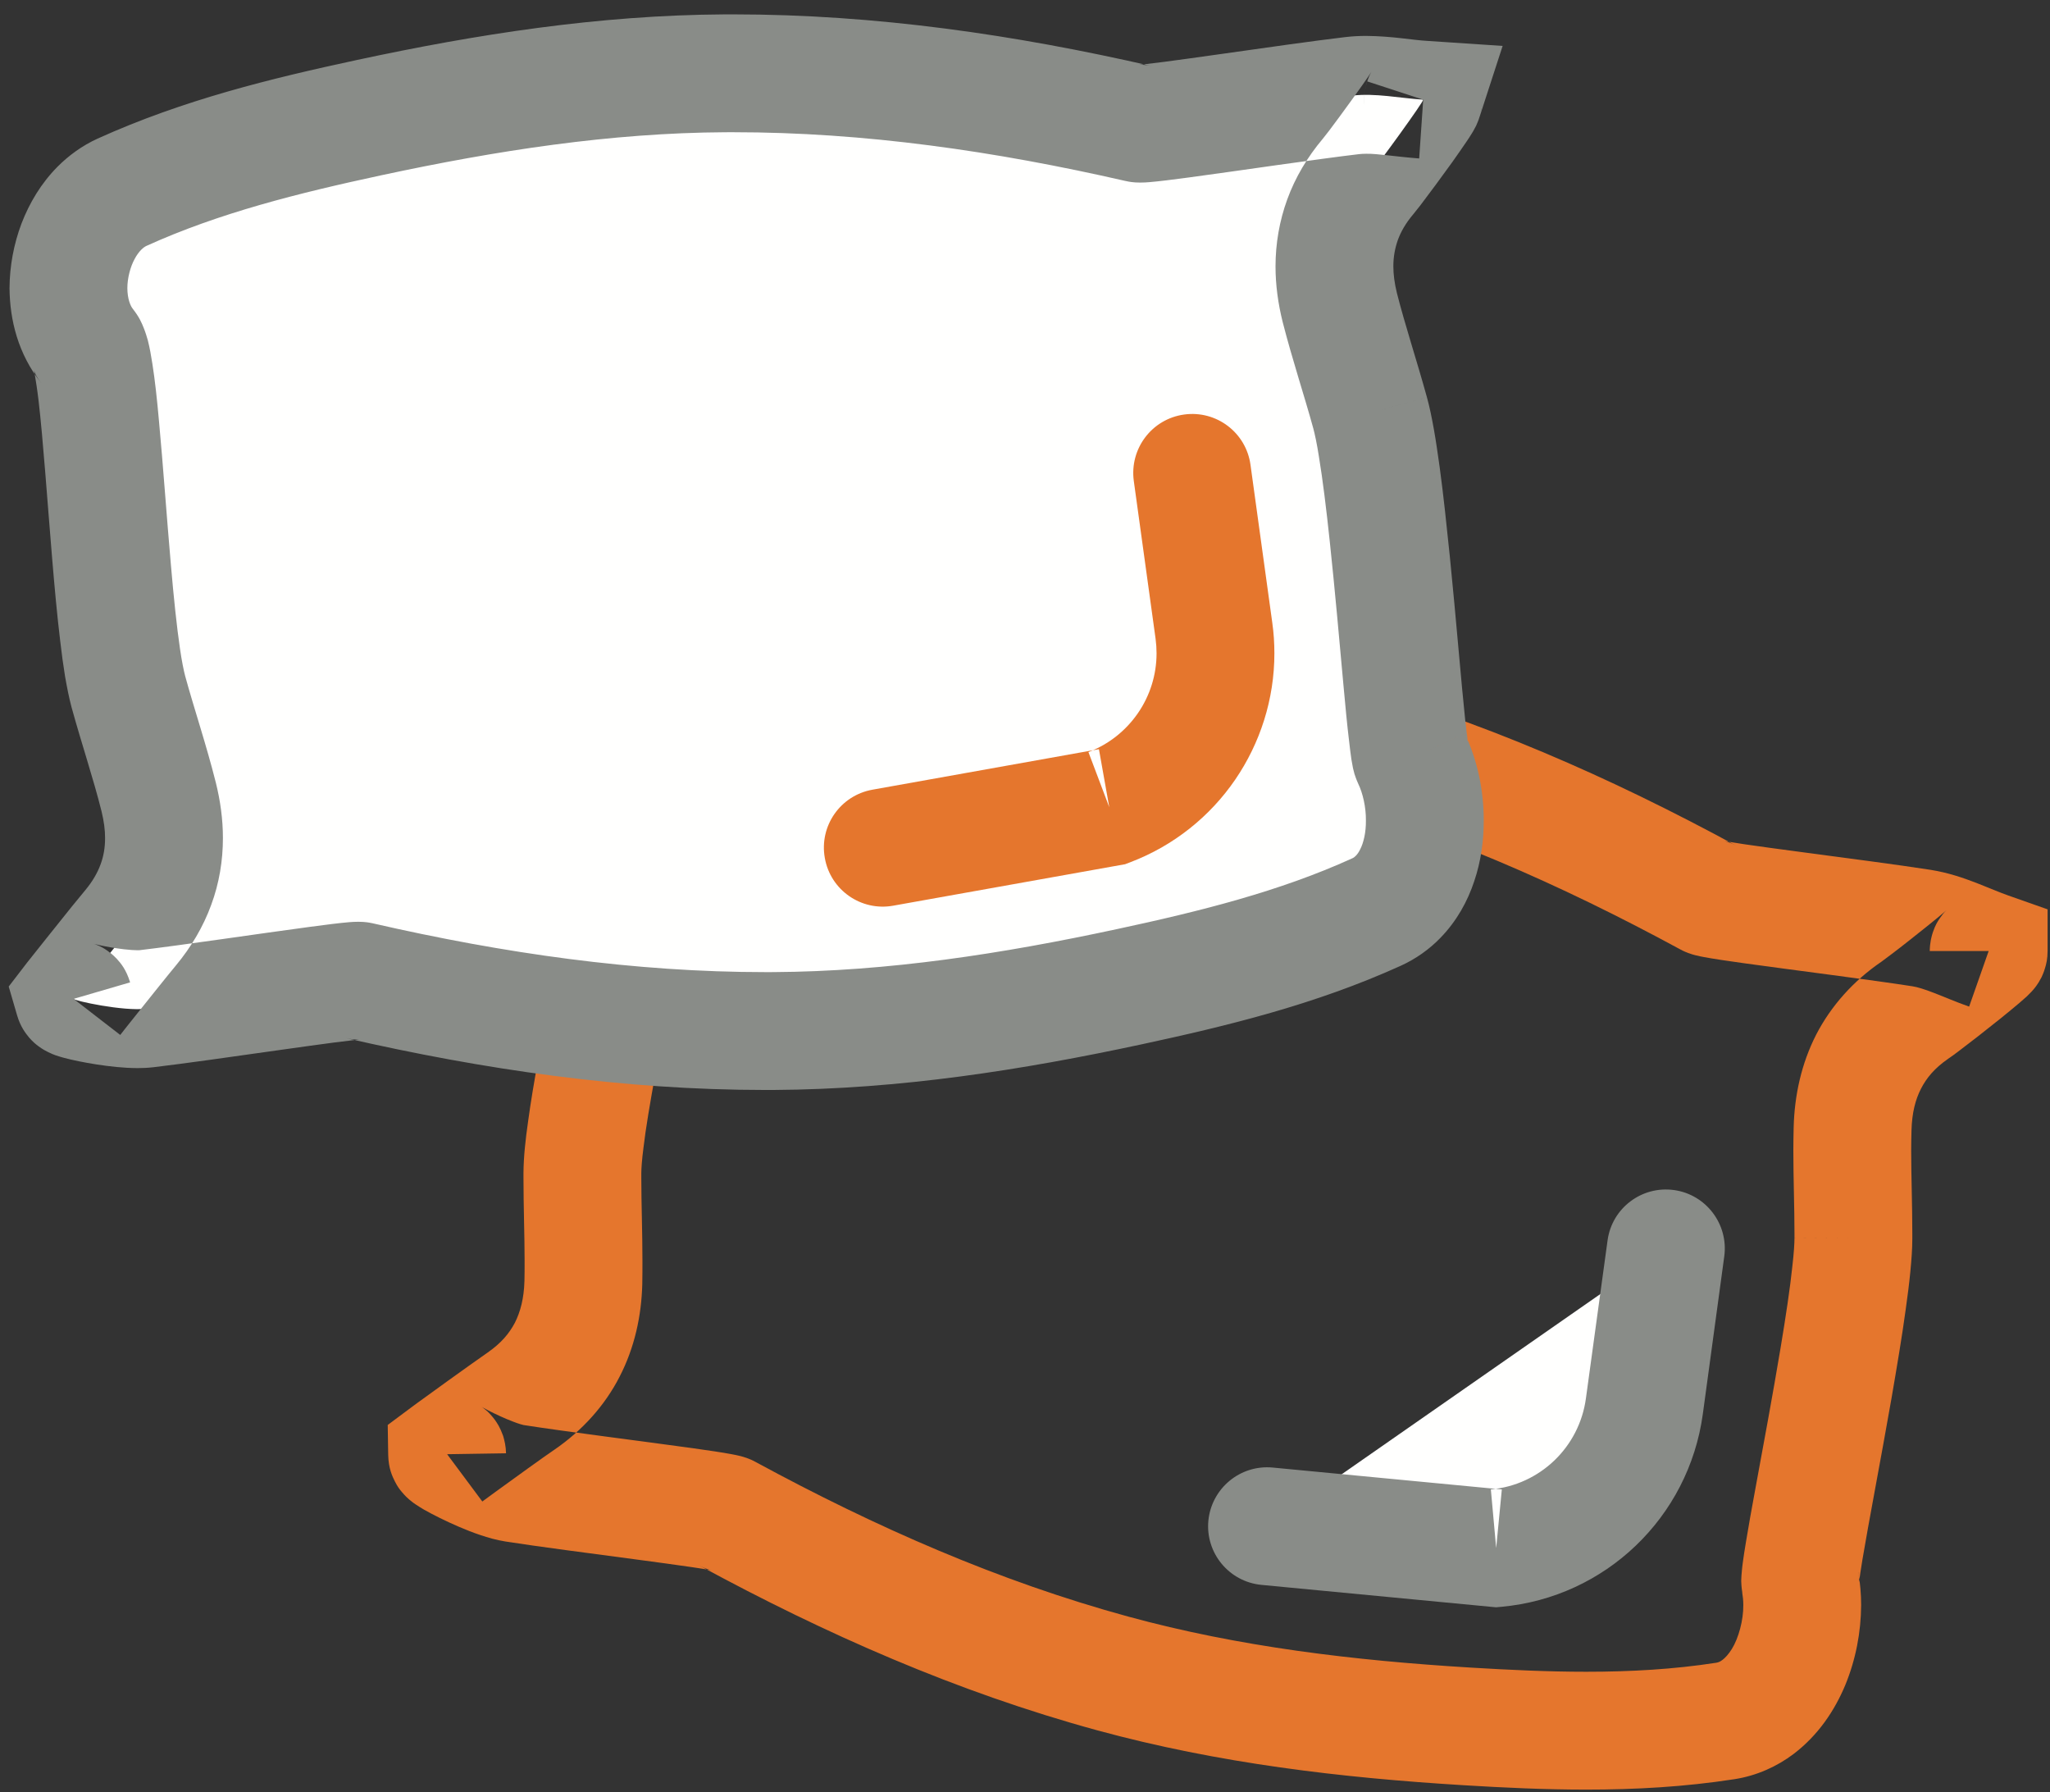 <?xml version="1.0" encoding="UTF-8"?>
<svg width="127px" height="111px" viewBox="0 0 127 111" version="1.1" xmlns="http://www.w3.org/2000/svg" xmlns:xlink="http://www.w3.org/1999/xlink">
    <rect x="0" y="0" width="127" height="111" fill="#333333" stroke="none"/>
    <title>pittenzak</title>
    <g id="Page-1" stroke="none" stroke-width="1" fill="none" fill-rule="evenodd">
        <g id="KNHB_Icons_2021_funkey_ramdath_v1_12_07_2021" transform="translate(-2608, -212)">
            <g id="pittenzak" transform="translate(2608.54, 212.89)">
                <path d="M114.28,75.818 L117.93,75.836 C117.93,75.723 117.93,75.616 117.93,75.515 C117.93,73.695 117.86,71.972 117.86,70.349 C117.86,69.933 117.87,69.525 117.88,69.124 L117.88,69.119 C117.91,68.041 118.12,67.221 118.47,66.541 C118.82,65.863 119.31,65.276 120.15,64.691 C120.34,64.564 120.52,64.432 120.73,64.275 C121.45,63.735 122.49,62.923 123.39,62.2 C123.84,61.838 124.24,61.505 124.57,61.227 C124.73,61.086 124.87,60.965 125.03,60.823 C125.11,60.748 125.18,60.678 125.32,60.53 C125.39,60.45 125.48,60.361 125.63,60.149 C125.71,60.038 125.8,59.899 125.94,59.632 C126,59.496 126.08,59.326 126.15,59.079 C126.23,58.831 126.31,58.501 126.31,58.019 L126.31,55.435 L123.87,54.576 C123.35,54.394 122.7,54.11 121.91,53.803 C121.12,53.499 120.18,53.167 119.06,52.988 C117.01,52.669 113.82,52.256 111.07,51.889 C109.69,51.706 108.43,51.536 107.51,51.401 C107.06,51.334 106.69,51.275 106.46,51.235 L106.33,51.21 L106.28,51.201 L106.17,51.695 L106.3,51.204 L106.28,51.201 L106.17,51.695 L106.3,51.204 L105.74,53.467 L106.44,51.246 C106.35,51.218 106.31,51.209 106.3,51.204 L105.74,53.467 L106.44,51.246 L105.49,54.267 L106.64,51.315 L106.44,51.246 L105.49,54.267 L106.64,51.315 L105.38,54.544 L107.03,51.498 C106.85,51.398 106.73,51.351 106.64,51.315 L105.38,54.544 L107.03,51.498 C99.25,47.273 91.1,43.672 82.39,41.293 C74.86,39.238 67.24,38.35 59.7,37.891 C57.2,37.739 54.66,37.619 52.09,37.619 C49.08,37.619 46.02,37.783 42.92,38.263 C41.62,38.465 40.44,38.979 39.45,39.648 C37.97,40.66 36.85,42.005 36.06,43.5 C35.27,45 34.8,46.673 34.79,48.459 C34.79,49.583 34.99,50.763 35.48,51.902 L35.48,51.899 L38.11,50.766 L35.26,51.114 C35.28,51.234 35.29,51.444 35.48,51.899 L38.11,50.766 L35.26,51.114 L36.8,50.925 L35.25,51.003 L35.26,51.114 L36.8,50.925 L35.25,51.003 L35.78,50.977 L35.25,50.989 L35.25,51.003 L35.78,50.977 L35.25,50.989 L35.25,50.996 C35.25,51.075 35.22,51.537 35.14,52.126 C35,53.176 34.73,54.7 34.4,56.405 C33.91,58.97 33.3,61.962 32.81,64.694 C32.56,66.061 32.34,67.364 32.18,68.542 C32.01,69.727 31.9,70.757 31.89,71.743 L31.89,71.734 C31.89,71.841 31.89,71.951 31.89,72.063 C31.89,73.882 31.96,75.606 31.96,77.23 C31.96,77.647 31.96,78.059 31.95,78.465 L31.95,78.46 C31.92,79.538 31.7,80.358 31.36,81.038 C31,81.716 30.51,82.303 29.67,82.888 C29.15,83.247 28.17,83.949 27.2,84.645 C26.72,84.991 26.25,85.331 25.86,85.615 C25.46,85.9 25.16,86.122 24.98,86.256 L23.48,87.373 L23.51,89.243 C23.53,90.081 23.77,90.563 23.93,90.884 C24.09,91.2 24.23,91.378 24.35,91.518 C24.57,91.782 24.7,91.894 24.81,91.99 C25.01,92.162 25.12,92.235 25.23,92.308 C25.42,92.436 25.57,92.523 25.73,92.62 C26.3,92.941 27.04,93.313 27.89,93.68 C28.31,93.862 28.76,94.039 29.23,94.196 C29.7,94.353 30.18,94.496 30.77,94.591 C32.81,94.91 36,95.323 38.76,95.69 C40.13,95.873 41.39,96.043 42.31,96.178 C42.76,96.245 43.14,96.304 43.36,96.344 L43.5,96.369 L43.54,96.378 L43.65,95.884 L43.53,96.375 L43.54,96.378 L43.65,95.884 L43.53,96.375 L44.08,94.112 L43.38,96.333 C43.47,96.361 43.51,96.37 43.53,96.375 L44.08,94.112 L43.38,96.333 L44.34,93.31 L43.18,96.263 L43.38,96.333 L44.34,93.31 L43.18,96.263 L44.44,93.037 L42.79,96.081 C42.98,96.181 43.09,96.228 43.18,96.263 L44.44,93.037 L42.79,96.081 C50.57,100.305 58.72,103.907 67.43,106.286 C74.96,108.341 82.58,109.229 90.13,109.688 C92.62,109.84 95.16,109.96 97.73,109.96 C100.74,109.96 103.8,109.796 106.9,109.316 C108.29,109.104 109.56,108.521 110.58,107.748 C112.11,106.581 113.12,105.058 113.78,103.478 C114.43,101.889 114.75,100.21 114.76,98.524 C114.76,97.853 114.7,97.182 114.59,96.515 L114.58,96.481 L111.52,97.032 L114.63,97.032 C114.63,96.931 114.64,96.798 114.58,96.481 L111.52,97.032 L114.63,97.032 L112.73,97.032 L114.63,97.125 L114.63,97.032 L112.73,97.032 L114.63,97.125 L113.89,97.088 L114.63,97.138 L114.63,97.125 L113.89,97.088 L114.63,97.138 L114.64,97.056 C114.66,96.838 114.74,96.34 114.84,95.714 C115.21,93.493 115.97,89.556 116.64,85.727 C116.97,83.809 117.29,81.911 117.52,80.224 C117.64,79.379 117.74,78.588 117.81,77.86 C117.88,77.13 117.93,76.472 117.93,75.836 L114.28,75.818 L110.63,75.799 C110.63,76.134 110.59,76.765 110.5,77.53 C110.36,78.879 110.09,80.674 109.77,82.592 C109.29,85.476 108.7,88.652 108.22,91.255 C107.98,92.558 107.77,93.716 107.62,94.647 C107.54,95.114 107.48,95.523 107.43,95.887 C107.41,96.07 107.38,96.242 107.37,96.418 C107.35,96.598 107.34,96.769 107.33,97.032 C107.34,97.211 107.34,97.407 107.4,97.77 L107.39,97.736 C107.43,97.973 107.46,98.242 107.46,98.524 C107.47,99.478 107.16,100.589 106.75,101.25 C106.54,101.585 106.33,101.807 106.17,101.925 C106.01,102.044 105.92,102.078 105.78,102.102 C103.16,102.509 100.48,102.66 97.73,102.66 C95.39,102.66 93,102.549 90.57,102.402 C83.3,101.961 76.19,101.11 69.36,99.244 C61.34,97.055 53.71,93.702 46.27,89.665 C46.04,89.539 45.9,89.486 45.78,89.441 C45.56,89.36 45.44,89.33 45.33,89.3 C45.12,89.248 44.97,89.219 44.8,89.187 C44.2,89.074 43.39,88.955 42.35,88.809 C40.8,88.594 38.82,88.336 36.91,88.081 C35,87.827 33.14,87.574 31.9,87.379 L31.88,87.518 L31.9,87.38 L31.9,87.379 L31.88,87.518 L31.9,87.38 C31.87,87.376 31.57,87.295 31.25,87.168 C30.75,86.98 30.14,86.697 29.72,86.479 C29.51,86.372 29.34,86.275 29.29,86.245 L27.94,88.328 L29.51,86.41 C29.36,86.282 29.31,86.261 29.29,86.245 L27.94,88.328 L29.51,86.41 L27.34,89.055 L29.92,86.811 C29.71,86.568 29.6,86.482 29.51,86.41 L27.34,89.055 L29.92,86.811 L27.21,89.164 L30.35,87.418 C30.17,87.104 30.03,86.939 29.92,86.811 L27.21,89.164 L30.35,87.418 L27.18,89.182 L30.63,88.05 C30.53,87.776 30.44,87.577 30.35,87.418 L27.18,89.182 L30.63,88.05 L27.17,89.185 L30.81,89.128 C30.8,88.676 30.71,88.323 30.63,88.05 L27.17,89.185 L30.81,89.128 L27.16,89.185 L29.34,92.114 C29.46,92.021 29.77,91.798 30.15,91.522 C30.72,91.107 31.48,90.56 32.17,90.061 C32.86,89.565 33.51,89.105 33.81,88.903 C35.54,87.716 36.94,86.159 37.85,84.373 C38.77,82.589 39.2,80.624 39.25,78.648 L39.25,78.643 C39.26,78.167 39.26,77.696 39.26,77.23 C39.26,75.412 39.19,73.689 39.19,72.063 C39.19,71.974 39.19,71.882 39.19,71.787 L39.19,71.778 C39.19,71.49 39.23,70.926 39.32,70.235 C39.46,69.017 39.74,67.386 40.06,65.62 C40.55,62.965 41.15,59.994 41.64,57.397 C41.89,56.097 42.11,54.89 42.27,53.834 C42.35,53.305 42.42,52.814 42.47,52.352 C42.51,51.887 42.55,51.462 42.55,50.996 C42.55,50.767 42.54,50.527 42.51,50.228 C42.46,49.926 42.42,49.57 42.18,49.008 L42.18,49.004 C42.14,48.901 42.09,48.724 42.09,48.459 C42.07,47.909 42.36,47.017 42.83,46.398 C43.06,46.086 43.32,45.843 43.54,45.697 C43.76,45.547 43.93,45.494 44.04,45.477 C46.67,45.07 49.35,44.919 52.09,44.919 C54.44,44.919 56.83,45.03 59.26,45.177 C66.53,45.618 73.64,46.469 80.47,48.335 C88.49,50.524 96.11,53.877 103.55,57.914 C103.78,58.04 103.93,58.093 104.04,58.138 C104.26,58.219 104.38,58.249 104.49,58.278 C104.7,58.331 104.85,58.36 105.02,58.392 C105.62,58.505 106.44,58.624 107.48,58.77 C109.02,58.985 111,59.243 112.91,59.498 C114.82,59.752 116.68,60.005 117.93,60.2 C118.23,60.245 118.68,60.38 119.27,60.611 C119.87,60.838 120.58,61.154 121.45,61.461 L122.66,58.019 L119.01,58.019 L122.65,58.019 L119.2,56.864 C119.12,57.12 119.02,57.469 119.01,58.019 L122.65,58.019 L119.2,56.864 L122.62,58.008 L119.61,56.023 C119.51,56.179 119.37,56.368 119.2,56.864 L122.62,58.008 L119.61,56.023 L122.45,57.894 L119.93,55.603 C119.87,55.672 119.8,55.744 119.61,56.023 L122.45,57.894 L119.93,55.603 L121.39,56.933 L120.05,55.484 C120.05,55.485 120.04,55.489 119.93,55.603 L121.39,56.933 L120.05,55.484 C120.04,55.496 119.94,55.579 119.82,55.683 C119.38,56.058 118.54,56.733 117.76,57.346 C117.37,57.654 116.99,57.95 116.67,58.191 C116.36,58.429 116.09,58.625 116.02,58.677 C114.28,59.863 112.89,61.42 111.97,63.205 C111.06,64.99 110.63,66.955 110.58,68.931 L110.58,68.926 C110.57,69.407 110.56,69.882 110.56,70.349 C110.56,72.168 110.63,73.891 110.63,75.515 C110.63,75.616 110.63,75.711 110.63,75.8 L114.28,75.818" id="Fill-304" fill="#E5762D"></path>
                <path d="M102.66,76.438 L101.33,86.219 C100.69,90.927 96.88,94.569 92.15,95.001 L77.96,93.645" id="Fill-305" fill="#FFFFFE"></path>
                <path d="M99.05,75.945 L97.71,85.726 C97.3,88.749 94.86,91.089 91.82,91.366 L92.15,95.001 L92.5,91.367 L78.31,90.012 C76.3,89.82 74.52,91.291 74.32,93.298 C74.13,95.305 75.6,97.087 77.61,97.279 L92.14,98.667 L92.48,98.636 C98.91,98.049 104.07,93.106 104.95,86.712 L106.28,76.931 C106.55,74.934 105.15,73.094 103.16,72.822 C101.16,72.549 99.32,73.948 99.05,75.945" id="Fill-306" fill="#898C88"></path>
                <path d="M84.34,24.681 C83.74,22.497 83.02,20.347 82.46,18.152 C81.72,15.189 82.2,12.442 84.21,10.044 C84.92,9.186 87.66,5.403 87.63,5.284 C86.16,5.186 84.66,4.864 83.23,5.033 C79.3,5.493 70.48,6.871 70.01,6.763 C61.57,4.83 53.04,3.602 44.36,3.651 C36.92,3.693 29.6,4.835 22.34,6.394 C17.11,7.517 11.92,8.797 7.02,11.018 C3.79,12.487 2.63,17.788 4.85,20.536 C5.84,21.762 6.22,37.596 7.41,41.943 C8.01,44.127 8.74,46.277 9.29,48.472 C10.04,51.435 9.55,54.182 7.55,56.58 C6.83,57.438 4.49,60.378 4.02,60.981 C4.06,61.101 7.09,61.76 8.53,61.591 C12.45,61.131 21.28,59.753 21.75,59.861 C30.19,61.794 38.72,63.022 47.39,62.973 C54.83,62.931 62.16,61.789 69.42,60.229 C74.64,59.107 79.84,57.827 84.73,55.606 C87.97,54.137 88.41,49.282 86.9,46.088 C86.48,45.192 85.53,29.028 84.34,24.681" id="Fill-307" fill="#FFFFFE"></path>
                <path d="M84.34,24.681 L87.86,23.716 C87.22,21.396 86.51,19.269 86,17.261 C85.85,16.649 85.78,16.101 85.78,15.607 C85.78,15.007 85.88,14.486 86.06,13.971 C86.25,13.457 86.54,12.94 87.01,12.385 C87.15,12.213 87.29,12.038 87.45,11.832 C87.99,11.123 88.77,10.071 89.44,9.137 C89.77,8.67 90.07,8.24 90.31,7.885 C90.43,7.704 90.54,7.548 90.64,7.376 C90.7,7.285 90.75,7.198 90.83,7.042 C90.88,6.96 90.93,6.866 91,6.681 C91.04,6.586 91.09,6.469 91.14,6.277 C91.19,6.078 91.27,5.827 91.28,5.286 C91.28,5.147 91.27,5.051 91.27,5.007 L91.26,4.98 L87.64,5.284 L91.28,5.295 C91.28,5.066 91.26,4.98 91.26,4.98 L87.64,5.284 L91.28,5.295 L87.63,5.284 L91.1,6.416 C91.26,5.908 91.27,5.52 91.28,5.295 L87.63,5.284 L91.1,6.416 L92.55,1.954 L87.87,1.642 C86.98,1.595 85.72,1.347 84.1,1.334 C83.69,1.334 83.26,1.354 82.8,1.408 C80.83,1.64 77.8,2.075 75.12,2.453 C73.78,2.642 72.54,2.816 71.58,2.941 C71.1,3.003 70.7,3.052 70.41,3.084 C70.26,3.1 70.15,3.111 70.08,3.116 L70.02,3.12 L70.09,4.545 L70.09,3.119 L70.02,3.12 L70.09,4.545 L70.09,3.119 L70.09,6.003 L70.29,3.126 C70.19,3.119 70.13,3.119 70.09,3.119 L70.09,6.003 L70.29,3.126 L70.06,6.558 L70.85,3.212 C70.53,3.14 70.4,3.136 70.29,3.126 L70.06,6.558 L70.85,3.212 L70.84,3.209 L70.82,3.205 C62.36,1.267 53.72,0 44.87,0 C44.69,0 44.52,0 44.34,0.001 C36.54,0.046 28.96,1.239 21.57,2.826 C16.27,3.966 10.82,5.291 5.51,7.694 C4.55,8.131 3.72,8.74 3.03,9.43 C2,10.47 1.28,11.687 0.79,12.961 C0.31,14.238 0.06,15.584 0.05,16.954 C0.06,17.949 0.19,18.961 0.5,19.959 C0.81,20.956 1.3,21.944 2.01,22.831 L2.01,22.83 L4.3,20.985 L1.62,22.194 C1.67,22.313 1.76,22.505 2.01,22.83 L4.3,20.985 L1.62,22.194 L3.07,21.54 L1.55,22.018 C1.55,22.031 1.56,22.08 1.62,22.194 L3.07,21.54 L1.55,22.018 L1.68,21.978 L1.55,22.016 L1.55,22.018 L1.68,21.978 L1.55,22.016 C1.55,22.027 1.58,22.154 1.62,22.339 C1.68,22.691 1.77,23.253 1.85,23.93 C2.13,26.322 2.39,30.107 2.69,33.694 C2.84,35.493 3,37.25 3.19,38.812 C3.28,39.594 3.38,40.327 3.49,41.006 C3.61,41.686 3.73,42.305 3.89,42.907 C4.53,45.228 5.25,47.355 5.75,49.363 C5.9,49.973 5.97,50.522 5.97,51.017 C5.97,51.616 5.88,52.138 5.69,52.653 C5.5,53.167 5.21,53.684 4.75,54.24 C4.54,54.488 4.26,54.837 3.92,55.251 C3.42,55.869 2.82,56.62 2.3,57.275 C1.77,57.935 1.34,58.483 1.13,58.746 L0,60.217 L0.52,62.003 C0.73,62.717 1.05,63.117 1.27,63.385 C1.5,63.647 1.68,63.793 1.83,63.905 C2.12,64.116 2.28,64.197 2.42,64.267 C2.67,64.391 2.79,64.434 2.91,64.478 C3.13,64.553 3.28,64.594 3.44,64.638 C3.99,64.783 4.66,64.92 5.45,65.044 C6.24,65.163 7.08,65.266 7.99,65.269 C8.29,65.268 8.6,65.257 8.95,65.217 C10.93,64.984 13.95,64.549 16.63,64.171 C17.97,63.982 19.22,63.808 20.17,63.683 C20.65,63.621 21.06,63.571 21.35,63.54 C21.49,63.524 21.61,63.513 21.68,63.508 L21.74,63.503 L21.66,62.081 L21.66,63.505 L21.74,63.503 L21.66,62.081 L21.66,63.505 L21.66,60.62 L21.46,63.498 C21.56,63.504 21.62,63.505 21.66,63.505 L21.66,60.62 L21.46,63.498 L21.69,60.096 L20.96,63.424 C21.22,63.481 21.36,63.489 21.46,63.498 L21.69,60.096 L20.96,63.424 L20.93,63.419 C29.4,65.357 38.04,66.624 46.89,66.624 C47.06,66.624 47.24,66.624 47.41,66.623 C55.21,66.577 62.79,65.385 70.18,63.798 C75.48,62.658 80.94,61.333 86.24,58.93 C87.18,58.503 88.02,57.901 88.69,57.207 C89.71,56.161 90.38,54.933 90.79,53.696 C91.21,52.453 91.38,51.186 91.38,49.935 C91.38,48.068 91,46.23 90.2,44.531 L87.3,45.901 L90.36,44.918 C90.33,44.836 90.29,44.724 90.2,44.53 L87.3,45.901 L90.36,44.918 L88.45,45.531 L90.41,45.121 C90.41,45.113 90.41,45.073 90.36,44.918 L88.45,45.531 L90.41,45.121 L90.4,45.04 C90.36,44.824 90.3,44.325 90.23,43.694 C89.99,41.454 89.67,37.458 89.28,33.591 C89.08,31.653 88.88,29.741 88.65,28.053 C88.53,27.208 88.42,26.419 88.29,25.699 C88.16,24.976 88.03,24.33 87.86,23.717 L80.82,25.645 C80.91,25.975 81.05,26.615 81.17,27.401 C81.4,28.786 81.63,30.649 81.84,32.641 C82.16,35.633 82.45,38.929 82.69,41.566 C82.81,42.888 82.92,44.042 83.03,44.946 C83.08,45.4 83.13,45.788 83.18,46.142 C83.21,46.322 83.24,46.491 83.28,46.692 C83.31,46.793 83.33,46.902 83.37,47.044 C83.42,47.188 83.47,47.356 83.6,47.646 C83.89,48.239 84.09,49.121 84.08,49.935 C84.09,50.665 83.93,51.325 83.73,51.708 C83.64,51.902 83.54,52.03 83.46,52.112 C83.38,52.195 83.32,52.238 83.22,52.282 C78.74,54.321 73.81,55.556 68.65,56.661 C61.53,58.192 54.45,59.284 47.37,59.323 C47.21,59.324 47.05,59.324 46.89,59.324 C38.74,59.325 30.65,58.155 22.56,56.303 L22.56,56.302 L22.54,56.298 C22.25,56.236 22.09,56.225 21.96,56.215 C21.83,56.206 21.74,56.205 21.66,56.205 C21.41,56.206 21.26,56.218 21.09,56.231 C20.48,56.282 19.68,56.384 18.64,56.523 C17.09,56.73 15.1,57.015 13.17,57.287 C11.24,57.559 9.36,57.818 8.1,57.966 L8.12,58.1 L8.11,57.965 L8.1,57.966 L8.12,58.1 L8.11,57.965 L7.99,57.969 C7.81,57.97 7.49,57.949 7.14,57.909 C6.63,57.849 6.04,57.746 5.65,57.661 C5.46,57.62 5.3,57.58 5.28,57.573 L5.09,58.211 L5.3,57.58 L5.28,57.573 L5.09,58.211 L5.3,57.58 L4.46,60.155 L5.6,57.699 C5.4,57.607 5.34,57.594 5.3,57.58 L4.46,60.155 L5.6,57.699 L4.14,60.841 L6.12,58.002 C5.85,57.812 5.71,57.752 5.6,57.699 L4.14,60.841 L6.12,58.002 L4.06,60.953 L6.69,58.494 C6.44,58.234 6.26,58.103 6.12,58.002 L4.06,60.953 L6.69,58.494 L4.03,60.977 L7.52,59.959 C7.28,59.159 6.93,58.758 6.69,58.494 L4.03,60.977 L7.52,59.959 L4.02,60.981 L6.91,63.216 C7,63.093 7.24,62.795 7.53,62.428 C7.97,61.874 8.55,61.144 9.09,60.476 C9.62,59.812 10.12,59.196 10.35,58.921 C11.3,57.78 12.05,56.515 12.54,55.171 C13.04,53.828 13.27,52.415 13.27,51.017 C13.27,49.857 13.11,48.707 12.83,47.582 C12.23,45.2 11.49,43.026 10.93,40.979 C10.85,40.679 10.72,40.058 10.61,39.29 C10.41,37.936 10.22,36.1 10.05,34.13 C9.79,31.167 9.56,27.893 9.31,25.202 C9.19,23.851 9.06,22.654 8.9,21.642 C8.82,21.131 8.74,20.672 8.62,20.196 C8.55,19.955 8.48,19.71 8.36,19.414 C8.24,19.116 8.1,18.768 7.69,18.242 L7.69,18.241 C7.62,18.158 7.54,18.018 7.47,17.797 C7.4,17.578 7.35,17.283 7.35,16.954 C7.35,16.35 7.53,15.644 7.8,15.152 C7.93,14.904 8.08,14.71 8.21,14.579 C8.34,14.448 8.45,14.38 8.53,14.342 C13.02,12.303 17.95,11.068 23.1,9.963 C30.23,8.432 37.3,7.34 44.38,7.301 C44.54,7.3 44.71,7.3 44.87,7.3 C53.02,7.299 61.1,8.469 69.19,10.321 L69.16,10.314 C69.5,10.391 69.66,10.397 69.79,10.409 C69.92,10.418 70.01,10.419 70.09,10.419 C70.34,10.418 70.49,10.406 70.66,10.393 C71.27,10.342 72.08,10.24 73.12,10.101 C74.66,9.894 76.65,9.609 78.58,9.336 C80.51,9.065 82.39,8.806 83.65,8.658 C83.78,8.643 83.92,8.634 84.1,8.634 C84.81,8.622 85.93,8.816 87.38,8.925 L87.63,5.284 L84.16,4.151 C84.03,4.536 84,4.859 83.98,5.085 C83.97,5.427 83.99,5.572 83.99,5.589 L87.54,5.292 L83.99,5.578 L83.99,5.589 L87.54,5.292 L83.99,5.578 L87.62,5.286 L83.98,5.286 C83.98,5.442 83.99,5.544 83.99,5.578 L87.62,5.286 L83.98,5.286 L87.6,5.286 L84.04,4.608 C84.01,4.771 83.98,4.977 83.98,5.286 L87.6,5.286 L84.04,4.608 L87.55,5.276 L84.21,4.017 C84.16,4.139 84.1,4.292 84.04,4.608 L87.55,5.276 L84.21,4.017 L87.29,5.177 L84.37,3.651 C84.34,3.714 84.29,3.791 84.21,4.017 L87.29,5.177 L84.37,3.651 L86.42,4.721 L84.42,3.556 L84.37,3.651 L86.42,4.721 L84.42,3.556 L85.25,4.041 L84.43,3.544 L84.42,3.556 L85.25,4.041 L84.43,3.544 L84.42,3.558 C84.36,3.656 84.14,3.988 83.87,4.367 C83.46,4.945 82.93,5.684 82.45,6.333 C82.21,6.658 81.98,6.96 81.8,7.206 C81.61,7.449 81.45,7.646 81.41,7.703 C80.45,8.842 79.7,10.109 79.21,11.453 C78.72,12.796 78.48,14.209 78.48,15.607 C78.48,16.768 78.64,17.918 78.92,19.043 C79.53,21.424 80.26,23.598 80.82,25.645 L84.34,24.681" id="Fill-308" fill="#898C88"></path>
                <g id="Group-312" transform="translate(50.46, 24.11)" fill="#E5762D">
                    <path d="M19.24,4.789 L20.59,14.568 L20.59,14.567 C20.63,14.869 20.65,15.17 20.65,15.467 C20.65,16.807 20.24,18.092 19.5,19.167 C18.76,20.243 17.71,21.095 16.43,21.586 L17.72,24.998 L17.08,21.405 L3.05,23.914 C1.06,24.269 -0.26,26.166 0.1,28.15 C0.45,30.134 2.35,31.455 4.33,31.1 L18.7,28.531 L19.02,28.409 C21.73,27.38 23.97,25.559 25.52,23.295 C27.07,21.031 27.95,18.311 27.95,15.467 C27.95,14.84 27.91,14.208 27.82,13.575 L26.47,3.794 C26.2,1.797 24.36,0.401 22.36,0.676 C20.36,0.95 18.97,2.792 19.24,4.789" id="Fill-309"></path>
                </g>
            </g>
        </g>
    </g>
</svg>